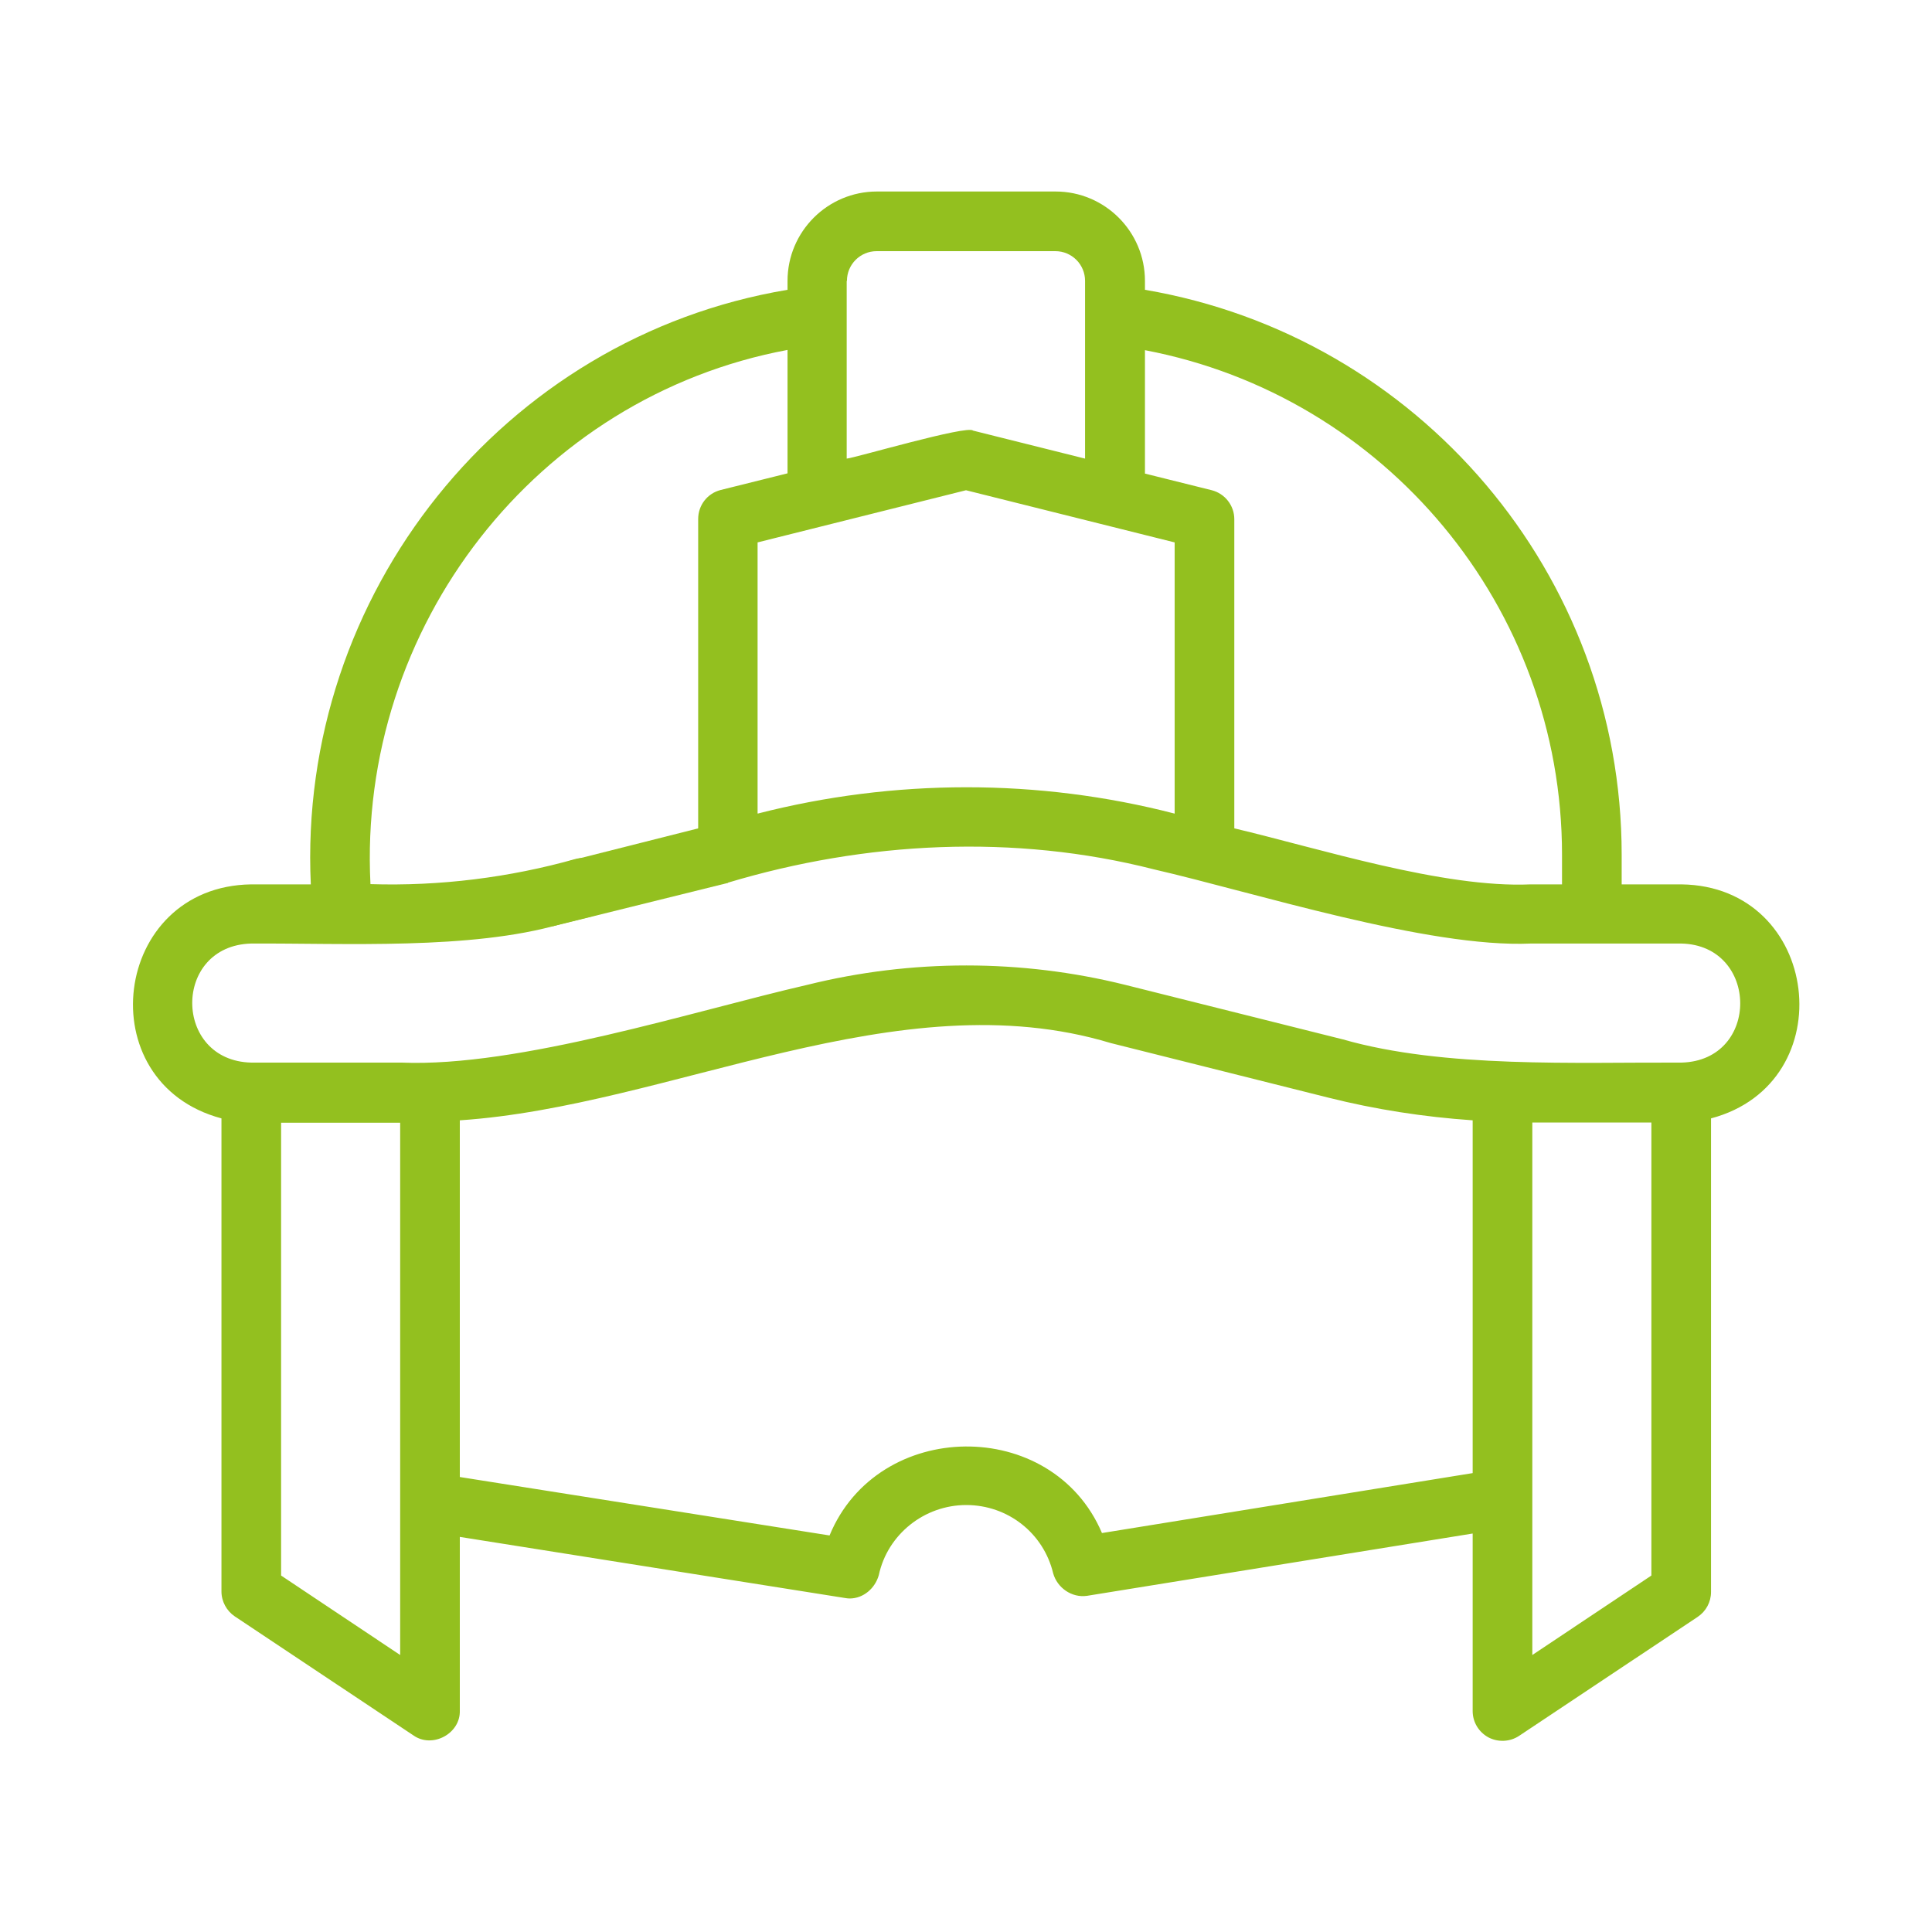 <svg xmlns="http://www.w3.org/2000/svg" xmlns:xlink="http://www.w3.org/1999/xlink" id="Capa_1" x="0px" y="0px" viewBox="0 0 80 80" style="enable-background:new 0 0 80 80;" xml:space="preserve">  <style type="text/css">	.st0{fill:#93C01F;}</style>  <g>	<path class="st0" d="M9.17,46.31V65.9c0,0.41,0.21,0.8,0.55,1.03l7.4,4.93c0.78,0.55,1.95-0.07,1.92-1.03v-7.19l15.95,2.53  c0.06,0.01,0.13,0.02,0.19,0.02c0.58,0,1.06-0.43,1.21-0.97c0.36-1.68,1.88-2.9,3.62-2.9c1.72,0,3.2,1.16,3.6,2.83  c0.17,0.6,0.77,1.02,1.4,0.93l15.97-2.58v7.35c0,0.46,0.25,0.87,0.65,1.09c0.4,0.21,0.89,0.19,1.27-0.06l7.4-4.93  c0.34-0.23,0.55-0.61,0.55-1.03V46.31c5.51-1.46,4.55-9.62-1.23-9.69h-2.47v-1.23c0-11.61-8.42-21.46-19.74-23.39v-0.37  c0-2.04-1.66-3.7-3.7-3.7h-7.4c-2.04,0-3.7,1.66-3.7,3.7V12c-11.78,1.97-20.3,12.61-19.74,24.62H10.4  C4.64,36.7,3.63,44.83,9.17,46.31L9.17,46.31z M16.57,68.53l-4.93-3.29V46.49h4.93V68.53z M68.38,65.24l-4.93,3.29v-6.49  c-0.02-0.42-0.25-0.86-0.64-1.06c-0.24-0.14-0.52-0.17-0.79-0.15l-16.39,2.65c-2.06-4.84-9.28-4.75-11.28,0.1l-15.31-2.42V46.39  c8.71-0.58,18.14-5.86,26.95-3.2L55,45.45c1.95,0.49,3.95,0.8,5.98,0.94v17.79c0.02,1.62,2.44,1.62,2.47,0v-17.7h4.93L68.38,65.24z   M47.41,14.5c9.94,1.89,17.27,10.63,17.27,20.89v1.23h-1.3c-3.62,0.16-8.76-1.49-12.27-2.32V21.5c0-0.57-0.39-1.06-0.93-1.2  l-2.77-0.69L47.41,14.5z M35.07,11.63c0-0.68,0.55-1.23,1.23-1.23h7.4c0.68,0,1.23,0.55,1.23,1.23v7.36l-4.64-1.16  c-0.23-0.24-4.88,1.13-5.23,1.16V11.63z M40,20.3l8.64,2.16v11.23c-5.64-1.46-11.62-1.45-17.27,0V22.46L40,20.3z M23.2,38.27  l1.25-0.31c1.57-0.42,0.98-2.76-0.59-2.4c-2.76,0.78-5.66,1.14-8.52,1.05c-0.54-10.66,6.88-20.18,17.27-22.12v5.11l-2.77,0.69  c-0.55,0.14-0.93,0.63-0.93,1.2v13.83c0.06,0.64,0.53,1.24,1.23,1.23c5.7-1.71,11.86-2.03,17.65-0.55  c4.13,0.95,11.35,3.26,15.6,3.07h6.23c3.22,0.07,3.28,4.84,0.01,4.93c-4.37-0.02-9.83,0.24-14.02-0.96l-9.02-2.26  c-4.3-1.07-8.85-1.07-13.16,0c-4.7,1.08-11.96,3.42-16.8,3.22h-6.22c-3.25-0.07-3.28-4.84-0.01-4.93  C14.27,39.05,19.5,39.34,23.2,38.27L23.2,38.27z"></path>	<polygon class="st0" points="30.14,36.56 22.87,38.36 23.61,35.64 31.37,33.68  "></polygon></g></svg>